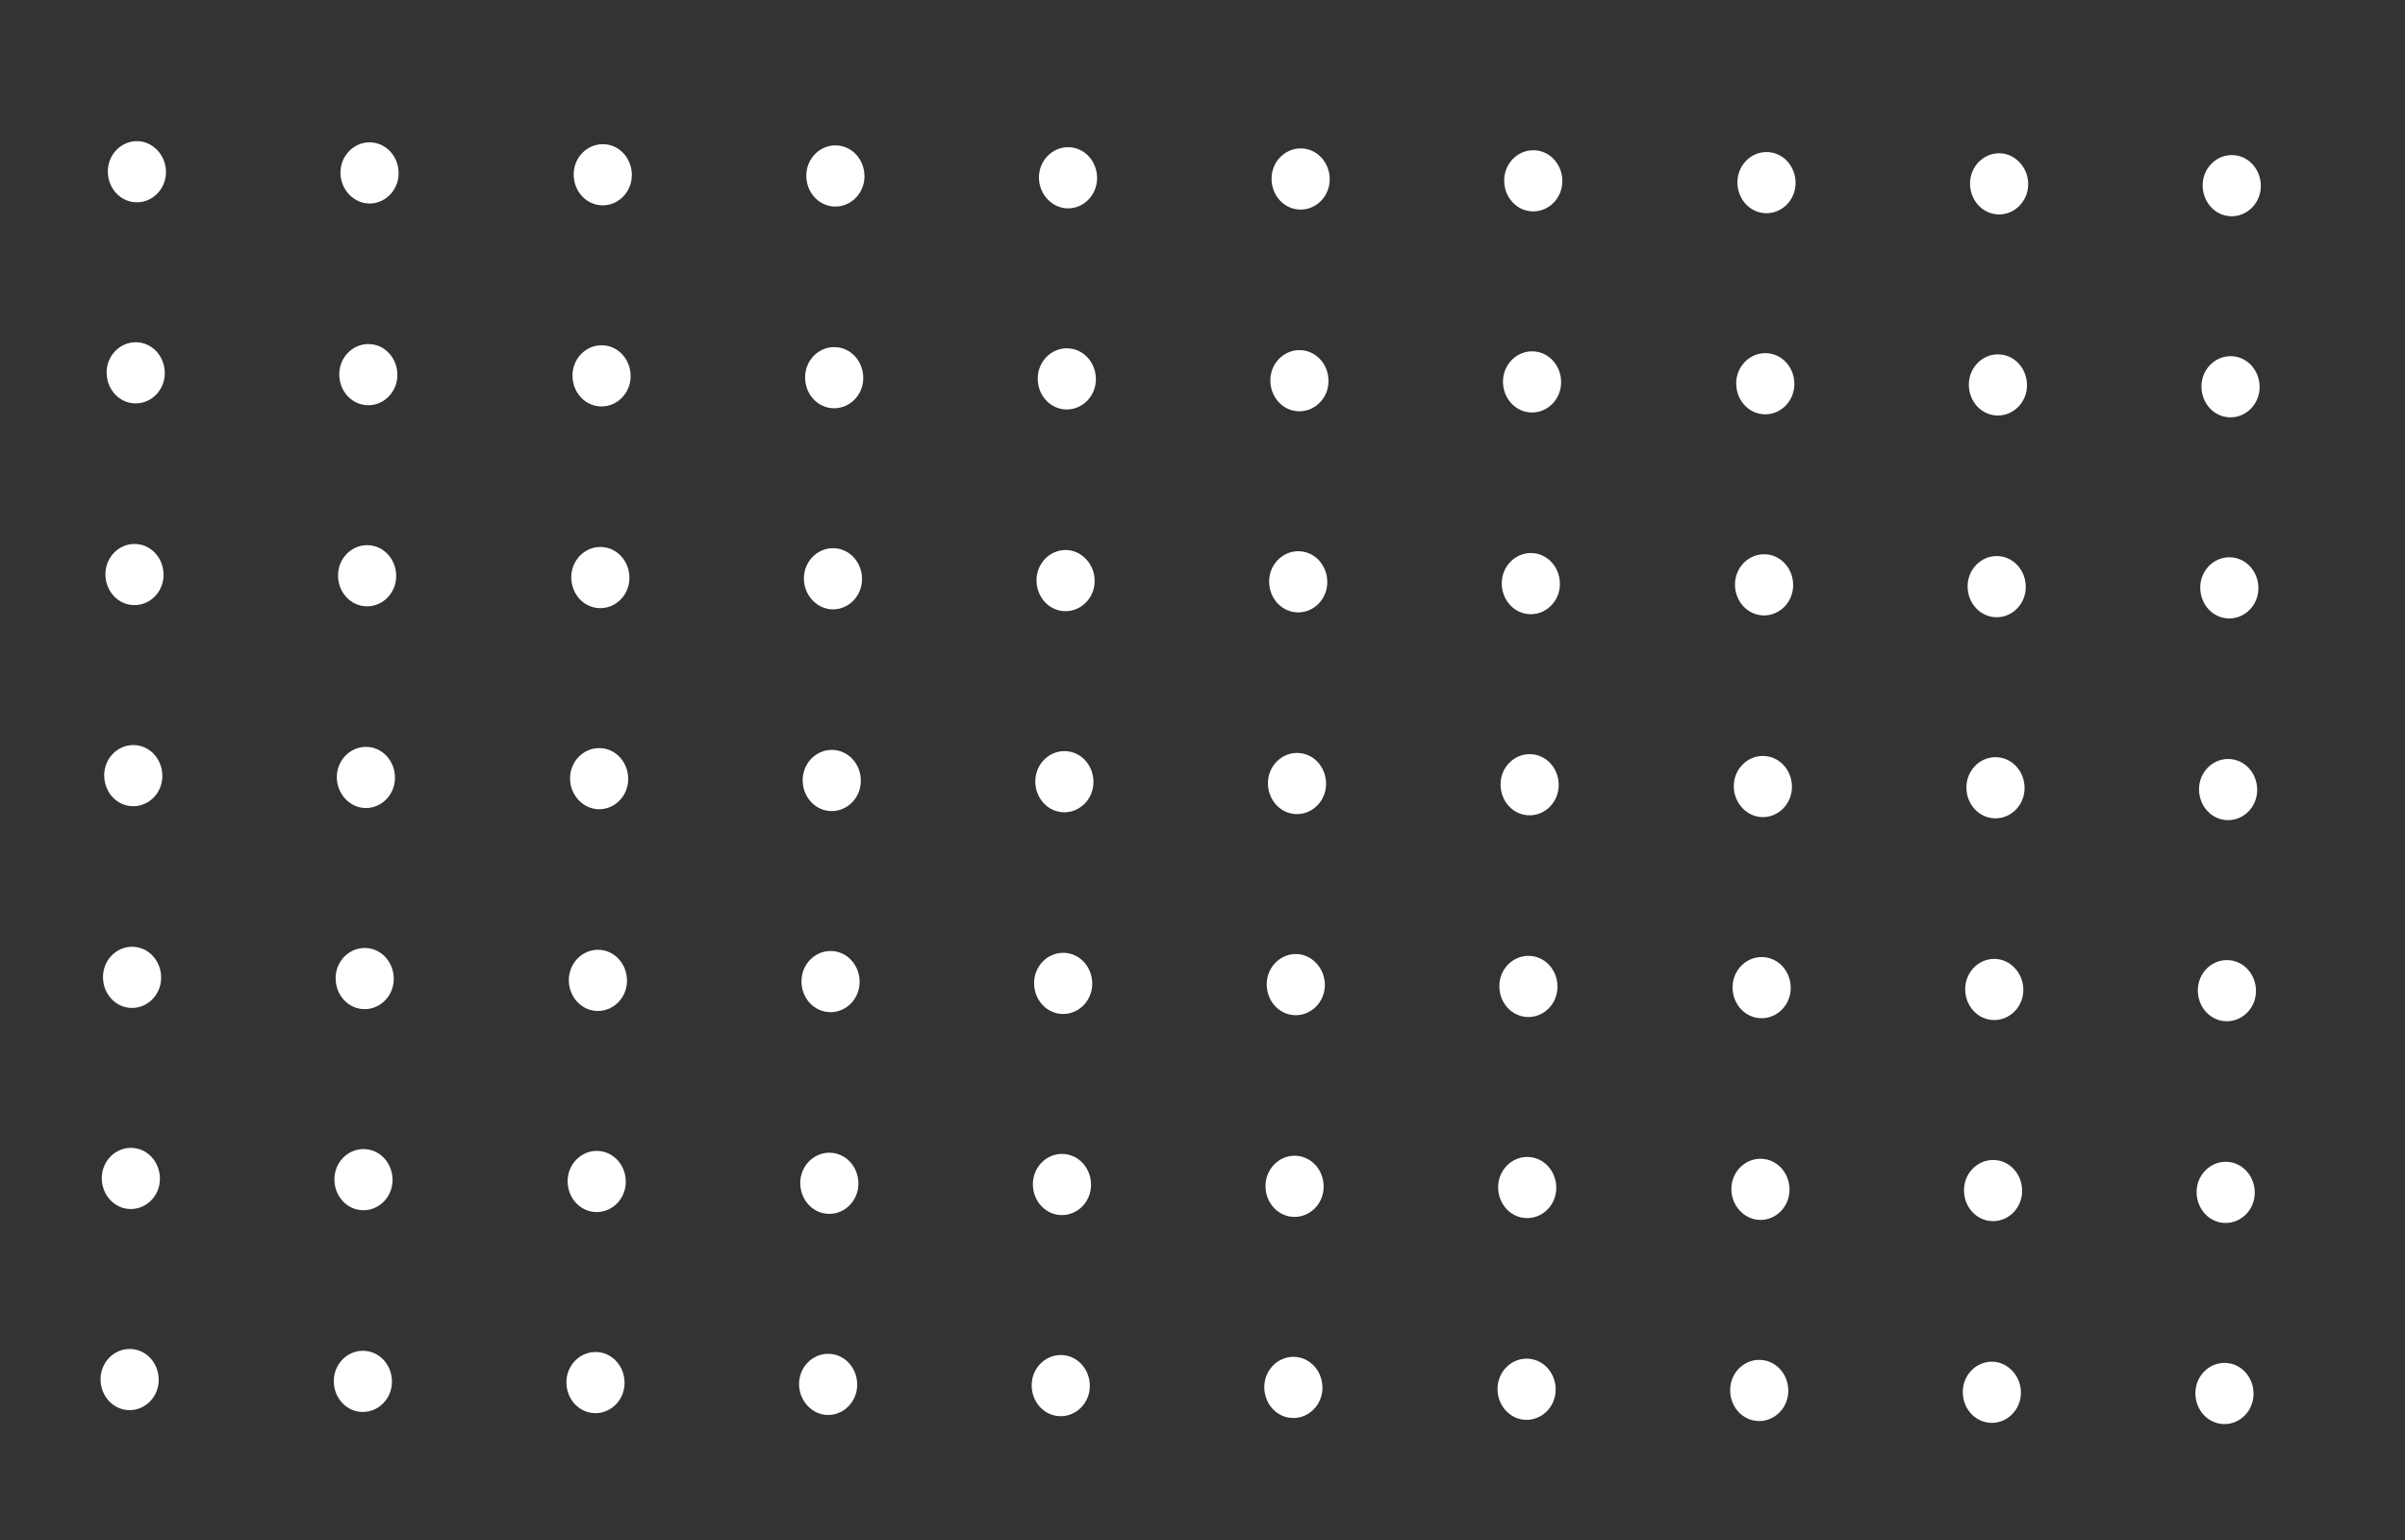 <svg xmlns="http://www.w3.org/2000/svg" viewBox="0 0 397 254.3"><rect x="0" y="0" width="397" height="254.3" fill="#333333" stroke="none"/><defs><style>      .cls-1 {        fill: #fff;      }      .cls-2 {        fill: none;      }    </style></defs><g><g id="Layer_1"><g><g><path class="cls-1" d="M368.4,35.7c-2.7,0-4.8-2.3-4.8-5.1,0-2.8,2.2-5,4.8-5,2.7,0,4.8,2.3,4.8,5.1,0,2.8-2.2,5-4.8,5Z"></path><path class="cls-1" d="M368.2,68.9c-2.7,0-4.8-2.3-4.8-5.1,0-2.8,2.2-5,4.8-5,2.7,0,4.8,2.3,4.8,5.1,0,2.8-2.2,5-4.8,5Z"></path><path class="cls-1" d="M368,102.1c-2.7,0-4.8-2.3-4.8-5.1,0-2.8,2.2-5,4.8-5,2.7,0,4.8,2.3,4.8,5.1,0,2.8-2.2,5-4.8,5Z"></path><path class="cls-1" d="M367.8,135.4c-2.7,0-4.8-2.3-4.8-5.1,0-2.8,2.2-5,4.8-5,2.7,0,4.8,2.3,4.8,5.1,0,2.8-2.2,5-4.8,5Z"></path><path class="cls-1" d="M367.6,168.6c-2.7,0-4.8-2.3-4.8-5.1,0-2.8,2.2-5,4.8-5,2.7,0,4.8,2.3,4.8,5.1,0,2.8-2.2,5-4.8,5Z"></path><path class="cls-1" d="M367.4,201.9c-2.7,0-4.8-2.3-4.8-5.1,0-2.8,2.2-5,4.8-5,2.7,0,4.8,2.3,4.8,5.1,0,2.8-2.2,5-4.8,5Z"></path><path class="cls-1" d="M367.2,235.1c-2.7,0-4.8-2.3-4.8-5.1,0-2.8,2.2-5,4.8-5,2.7,0,4.8,2.3,4.8,5.1,0,2.8-2.2,5-4.8,5Z"></path></g><g><path class="cls-1" d="M330,35.4c-2.7,0-4.8-2.3-4.8-5.1,0-2.8,2.2-5,4.8-5,2.6,0,4.8,2.3,4.8,5.1,0,2.8-2.2,5-4.8,5Z"></path><path class="cls-1" d="M329.8,68.6c-2.7,0-4.8-2.3-4.8-5.1,0-2.8,2.2-5,4.8-5,2.7,0,4.8,2.3,4.8,5.1,0,2.8-2.2,5-4.8,5Z"></path><path class="cls-1" d="M329.6,101.9c-2.7,0-4.8-2.3-4.8-5.1,0-2.8,2.2-5,4.8-5,2.7,0,4.8,2.3,4.8,5.1,0,2.8-2.2,5-4.8,5Z"></path><path class="cls-1" d="M329.4,135.1c-2.7,0-4.8-2.3-4.8-5.1,0-2.8,2.2-5,4.8-5,2.7,0,4.8,2.3,4.8,5.1,0,2.8-2.2,5-4.8,5Z"></path><path class="cls-1" d="M329.2,168.4c-2.7,0-4.8-2.3-4.8-5.1,0-2.8,2.2-5,4.8-5,2.6,0,4.8,2.3,4.8,5.1,0,2.8-2.2,5-4.8,5Z"></path><path class="cls-1" d="M329,201.6c-2.7,0-4.8-2.3-4.8-5.1,0-2.8,2.2-5,4.8-5,2.7,0,4.8,2.3,4.8,5.1,0,2.8-2.2,5-4.8,5Z"></path><path class="cls-1" d="M328.8,234.9c-2.7,0-4.8-2.3-4.8-5.1,0-2.8,2.2-5,4.8-5,2.6,0,4.8,2.3,4.8,5.1,0,2.8-2.2,5-4.8,5Z"></path></g><g><path class="cls-1" d="M291.6,35.2c-2.7,0-4.8-2.3-4.8-5.1,0-2.8,2.2-5,4.8-5,2.7,0,4.8,2.3,4.8,5.1,0,2.8-2.2,5-4.8,5Z"></path><path class="cls-1" d="M291.4,68.4c-2.7,0-4.8-2.3-4.8-5.1,0-2.8,2.2-5,4.8-5,2.7,0,4.8,2.3,4.8,5.1,0,2.8-2.2,5-4.8,5Z"></path><path class="cls-1" d="M291.2,101.6c-2.7,0-4.8-2.3-4.8-5.1,0-2.8,2.2-5,4.8-5,2.7,0,4.8,2.3,4.8,5.1,0,2.8-2.2,5-4.8,5Z"></path><path class="cls-1" d="M291,134.9c-2.6,0-4.8-2.3-4.8-5.1,0-2.8,2.2-5,4.8-5,2.7,0,4.8,2.3,4.8,5.1,0,2.8-2.2,5-4.8,5Z"></path><path class="cls-1" d="M290.8,168.1c-2.7,0-4.8-2.3-4.8-5.1,0-2.8,2.2-5,4.8-5,2.7,0,4.8,2.3,4.8,5.1,0,2.8-2.2,5-4.8,5Z"></path><path class="cls-1" d="M290.6,201.4c-2.6,0-4.8-2.3-4.8-5.1,0-2.8,2.2-5,4.8-5,2.7,0,4.8,2.3,4.8,5.1,0,2.8-2.2,5-4.8,5Z"></path><path class="cls-1" d="M290.4,234.6c-2.7,0-4.8-2.3-4.8-5.1,0-2.8,2.2-5,4.8-5,2.7,0,4.8,2.3,4.8,5.1,0,2.8-2.2,5-4.8,5Z"></path></g><g><path class="cls-1" d="M253.1,34.9c-2.7,0-4.8-2.3-4.8-5.1,0-2.8,2.2-5,4.8-5,2.7,0,4.8,2.3,4.8,5.1,0,2.8-2.2,5-4.8,5Z"></path><path class="cls-1" d="M252.9,68.1c-2.7,0-4.8-2.3-4.8-5.1,0-2.8,2.2-5,4.8-5,2.7,0,4.8,2.3,4.8,5.1,0,2.8-2.2,5-4.8,5Z"></path><path class="cls-1" d="M252.7,101.4c-2.7,0-4.8-2.3-4.8-5.1,0-2.8,2.2-5,4.8-5,2.7,0,4.8,2.3,4.8,5.1,0,2.8-2.2,5-4.8,5Z"></path><path class="cls-1" d="M252.5,134.6c-2.7,0-4.8-2.3-4.8-5.1,0-2.8,2.2-5,4.8-5,2.7,0,4.8,2.3,4.8,5.1,0,2.8-2.2,5-4.8,5Z"></path><path class="cls-1" d="M252.3,167.9c-2.7,0-4.8-2.3-4.8-5.1,0-2.8,2.2-5,4.8-5,2.7,0,4.8,2.3,4.8,5.1,0,2.8-2.2,5-4.8,5Z"></path><path class="cls-1" d="M252.1,201.1c-2.7,0-4.8-2.3-4.8-5.1,0-2.8,2.2-5,4.8-5,2.7,0,4.8,2.3,4.8,5.1,0,2.8-2.2,5-4.8,5Z"></path><path class="cls-1" d="M252,234.4c-2.7,0-4.8-2.3-4.8-5.1,0-2.8,2.2-5,4.8-5,2.7,0,4.8,2.3,4.8,5.1,0,2.8-2.2,5-4.8,5Z"></path></g><g><path class="cls-1" d="M214.7,34.6c-2.7,0-4.8-2.3-4.8-5.1,0-2.8,2.2-5,4.8-5,2.7,0,4.8,2.3,4.8,5.1,0,2.8-2.2,5-4.8,5Z"></path><path class="cls-1" d="M214.5,67.9c-2.7,0-4.8-2.3-4.8-5.1,0-2.8,2.2-5,4.8-5,2.7,0,4.8,2.3,4.8,5.1,0,2.8-2.2,5-4.8,5Z"></path><path class="cls-1" d="M214.3,101.1c-2.7,0-4.8-2.3-4.8-5.1,0-2.8,2.2-5,4.8-5,2.7,0,4.8,2.3,4.8,5.1,0,2.8-2.2,5-4.8,5Z"></path><path class="cls-1" d="M214.1,134.4c-2.7,0-4.8-2.3-4.8-5.1,0-2.8,2.2-5,4.8-5,2.7,0,4.8,2.3,4.8,5.1,0,2.8-2.2,5-4.8,5Z"></path><path class="cls-1" d="M213.9,167.6c-2.7,0-4.8-2.3-4.8-5.1,0-2.8,2.2-5,4.8-5,2.6,0,4.8,2.3,4.8,5.1,0,2.8-2.2,5-4.8,5Z"></path><path class="cls-1" d="M213.7,200.9c-2.7,0-4.8-2.3-4.8-5.1,0-2.8,2.2-5,4.8-5,2.7,0,4.8,2.3,4.8,5.1,0,2.8-2.2,5-4.8,5Z"></path><path class="cls-1" d="M213.5,234.1c-2.7,0-4.8-2.3-4.8-5.1,0-2.8,2.2-5,4.8-5,2.7,0,4.8,2.3,4.8,5.1,0,2.8-2.2,5-4.8,5Z"></path></g><g><path class="cls-1" d="M176.3,34.4c-2.6,0-4.8-2.3-4.8-5.1,0-2.8,2.2-5,4.8-5,2.7,0,4.8,2.3,4.8,5.1,0,2.8-2.2,5-4.8,5Z"></path><path class="cls-1" d="M176.1,67.6c-2.7,0-4.8-2.3-4.8-5.1,0-2.8,2.2-5,4.8-5,2.7,0,4.8,2.3,4.8,5.1,0,2.8-2.2,5-4.8,5Z"></path><path class="cls-1" d="M175.9,100.9c-2.7,0-4.8-2.3-4.8-5.1,0-2.8,2.2-5,4.8-5,2.6,0,4.8,2.3,4.8,5.1,0,2.8-2.2,5-4.8,5Z"></path><path class="cls-1" d="M175.7,134.1c-2.7,0-4.8-2.3-4.8-5.1,0-2.8,2.2-5,4.8-5,2.7,0,4.8,2.3,4.8,5.1,0,2.8-2.2,5-4.8,5Z"></path><path class="cls-1" d="M175.5,167.4c-2.7,0-4.8-2.3-4.8-5.1,0-2.8,2.2-5,4.8-5,2.7,0,4.8,2.3,4.8,5.1,0,2.8-2.2,5-4.8,5Z"></path><path class="cls-1" d="M175.3,200.6c-2.7,0-4.8-2.3-4.8-5.1,0-2.8,2.2-5,4.8-5,2.7,0,4.8,2.3,4.8,5.1,0,2.8-2.2,5-4.8,5Z"></path><path class="cls-1" d="M175.1,233.8c-2.7,0-4.8-2.3-4.8-5.1,0-2.8,2.2-5,4.8-5,2.7,0,4.8,2.3,4.8,5.1,0,2.8-2.2,5-4.8,5Z"></path></g><g><path class="cls-1" d="M137.9,34.1c-2.7,0-4.8-2.3-4.8-5.1,0-2.8,2.2-5,4.8-5,2.7,0,4.8,2.3,4.8,5.1,0,2.8-2.2,5-4.8,5Z"></path><path class="cls-1" d="M137.7,67.4c-2.7,0-4.8-2.3-4.8-5.1,0-2.8,2.2-5,4.8-5,2.7,0,4.8,2.3,4.8,5.1,0,2.8-2.2,5-4.8,5Z"></path><path class="cls-1" d="M137.5,100.6c-2.6,0-4.8-2.3-4.8-5.1,0-2.8,2.2-5,4.8-5,2.7,0,4.8,2.3,4.8,5.1,0,2.8-2.2,5-4.8,5Z"></path><path class="cls-1" d="M137.3,133.9c-2.7,0-4.8-2.3-4.8-5.1,0-2.8,2.2-5,4.8-5,2.7,0,4.8,2.3,4.8,5.1,0,2.8-2.2,5-4.8,5Z"></path><path class="cls-1" d="M137.1,167.1c-2.7,0-4.8-2.3-4.8-5.1,0-2.8,2.2-5,4.8-5,2.7,0,4.8,2.3,4.8,5.1,0,2.8-2.2,5-4.8,5Z"></path><path class="cls-1" d="M136.9,200.4c-2.7,0-4.8-2.3-4.8-5.1,0-2.8,2.2-5,4.8-5,2.7,0,4.8,2.3,4.8,5.1,0,2.8-2.2,5-4.8,5Z"></path><path class="cls-1" d="M136.7,233.6c-2.6,0-4.8-2.3-4.8-5.1,0-2.8,2.2-5,4.8-5,2.7,0,4.8,2.3,4.8,5.1,0,2.8-2.2,5-4.8,5Z"></path></g><g><path class="cls-1" d="M99.5,33.9c-2.7,0-4.8-2.3-4.8-5.1,0-2.8,2.2-5,4.8-5,2.7,0,4.8,2.3,4.8,5.1,0,2.8-2.2,5-4.8,5Z"></path><path class="cls-1" d="M99.3,67.1c-2.7,0-4.8-2.3-4.8-5.1,0-2.8,2.2-5,4.8-5,2.7,0,4.8,2.3,4.8,5.1,0,2.8-2.2,5-4.8,5Z"></path><path class="cls-1" d="M99.1,100.4c-2.7,0-4.8-2.3-4.8-5.1,0-2.8,2.2-5,4.8-5,2.7,0,4.8,2.3,4.8,5.1,0,2.8-2.2,5-4.8,5Z"></path><path class="cls-1" d="M98.9,133.6c-2.6,0-4.8-2.3-4.8-5.1,0-2.8,2.2-5,4.8-5,2.7,0,4.8,2.3,4.8,5.1,0,2.8-2.2,5-4.8,5Z"></path><path class="cls-1" d="M98.7,166.9c-2.7,0-4.8-2.3-4.8-5.1,0-2.8,2.2-5,4.8-5,2.7,0,4.8,2.3,4.8,5.1,0,2.8-2.2,5-4.8,5Z"></path><path class="cls-1" d="M98.5,200.1c-2.7,0-4.8-2.3-4.8-5.1,0-2.8,2.2-5,4.8-5,2.7,0,4.8,2.3,4.8,5.1,0,2.8-2.2,5-4.8,5Z"></path><path class="cls-1" d="M98.3,233.3c-2.7,0-4.8-2.3-4.8-5.1,0-2.8,2.2-5,4.8-5,2.7,0,4.8,2.3,4.8,5.1,0,2.8-2.2,5-4.8,5Z"></path></g><g><path class="cls-1" d="M61,33.6c-2.6,0-4.8-2.3-4.8-5.1,0-2.8,2.2-5,4.8-5,2.7,0,4.8,2.3,4.8,5.1,0,2.8-2.2,5-4.8,5Z"></path><path class="cls-1" d="M60.8,66.9c-2.7,0-4.8-2.3-4.8-5.1,0-2.8,2.2-5,4.8-5,2.7,0,4.8,2.3,4.8,5.1,0,2.8-2.2,5-4.8,5Z"></path><path class="cls-1" d="M60.6,100.1c-2.7,0-4.8-2.3-4.8-5.1,0-2.8,2.2-5,4.8-5,2.7,0,4.8,2.3,4.8,5.1,0,2.8-2.2,5-4.8,5Z"></path><path class="cls-1" d="M60.4,133.4c-2.6,0-4.8-2.3-4.8-5.1,0-2.8,2.2-5,4.8-5,2.7,0,4.8,2.3,4.8,5.1,0,2.8-2.2,5-4.8,5Z"></path><path class="cls-1" d="M60.2,166.6c-2.7,0-4.8-2.3-4.8-5.1,0-2.8,2.2-5,4.8-5,2.7,0,4.8,2.3,4.8,5.1,0,2.8-2.2,5-4.8,5Z"></path><path class="cls-1" d="M60,199.8c-2.7,0-4.8-2.3-4.8-5.1,0-2.8,2.2-5,4.8-5,2.7,0,4.8,2.3,4.8,5.1,0,2.8-2.2,5-4.8,5Z"></path><path class="cls-1" d="M59.9,233.1c-2.7,0-4.8-2.3-4.8-5.1,0-2.8,2.2-5,4.8-5,2.7,0,4.8,2.3,4.8,5.1,0,2.8-2.2,5-4.8,5Z"></path></g><g><path class="cls-1" d="M22.6,33.4c-2.7,0-4.8-2.3-4.8-5.1,0-2.8,2.2-5,4.8-5,2.6,0,4.8,2.3,4.8,5.1,0,2.8-2.2,5-4.8,5Z"></path><path class="cls-1" d="M22.4,66.6c-2.7,0-4.8-2.3-4.8-5.1,0-2.8,2.2-5,4.8-5,2.7,0,4.8,2.3,4.8,5.1,0,2.8-2.2,5-4.8,5Z"></path><path class="cls-1" d="M22.2,99.9c-2.7,0-4.8-2.3-4.8-5.1,0-2.8,2.2-5,4.8-5,2.7,0,4.8,2.3,4.8,5.1,0,2.8-2.2,5-4.8,5Z"></path><path class="cls-1" d="M22,133.1c-2.7,0-4.8-2.3-4.8-5.1,0-2.8,2.2-5,4.8-5,2.7,0,4.8,2.3,4.8,5.1,0,2.8-2.2,5-4.8,5Z"></path><path class="cls-1" d="M21.8,166.4c-2.7,0-4.8-2.3-4.8-5.1,0-2.8,2.2-5,4.8-5,2.7,0,4.8,2.3,4.8,5.1,0,2.8-2.2,5-4.8,5Z"></path><path class="cls-1" d="M21.6,199.6c-2.7,0-4.8-2.3-4.8-5.1,0-2.8,2.2-5,4.8-5,2.7,0,4.8,2.3,4.8,5.1,0,2.8-2.2,5-4.8,5Z"></path><path class="cls-1" d="M21.4,232.8c-2.7,0-4.8-2.3-4.8-5.1,0-2.8,2.2-5,4.8-5,2.7,0,4.8,2.3,4.8,5.1,0,2.8-2.2,5-4.8,5Z"></path></g></g><rect class="cls-2" x="189.6" y="11.7" width="9.4" height="9.4"></rect><rect class="cls-2" x="189.6" y="238.5" width="9.4" height="9.4"></rect><rect class="cls-2" x="376.8" y="126.2" width="9.4" height="9.4"></rect><rect class="cls-2" x="3.7" y="123.7" width="9.4" height="9.4"></rect></g></g></svg>